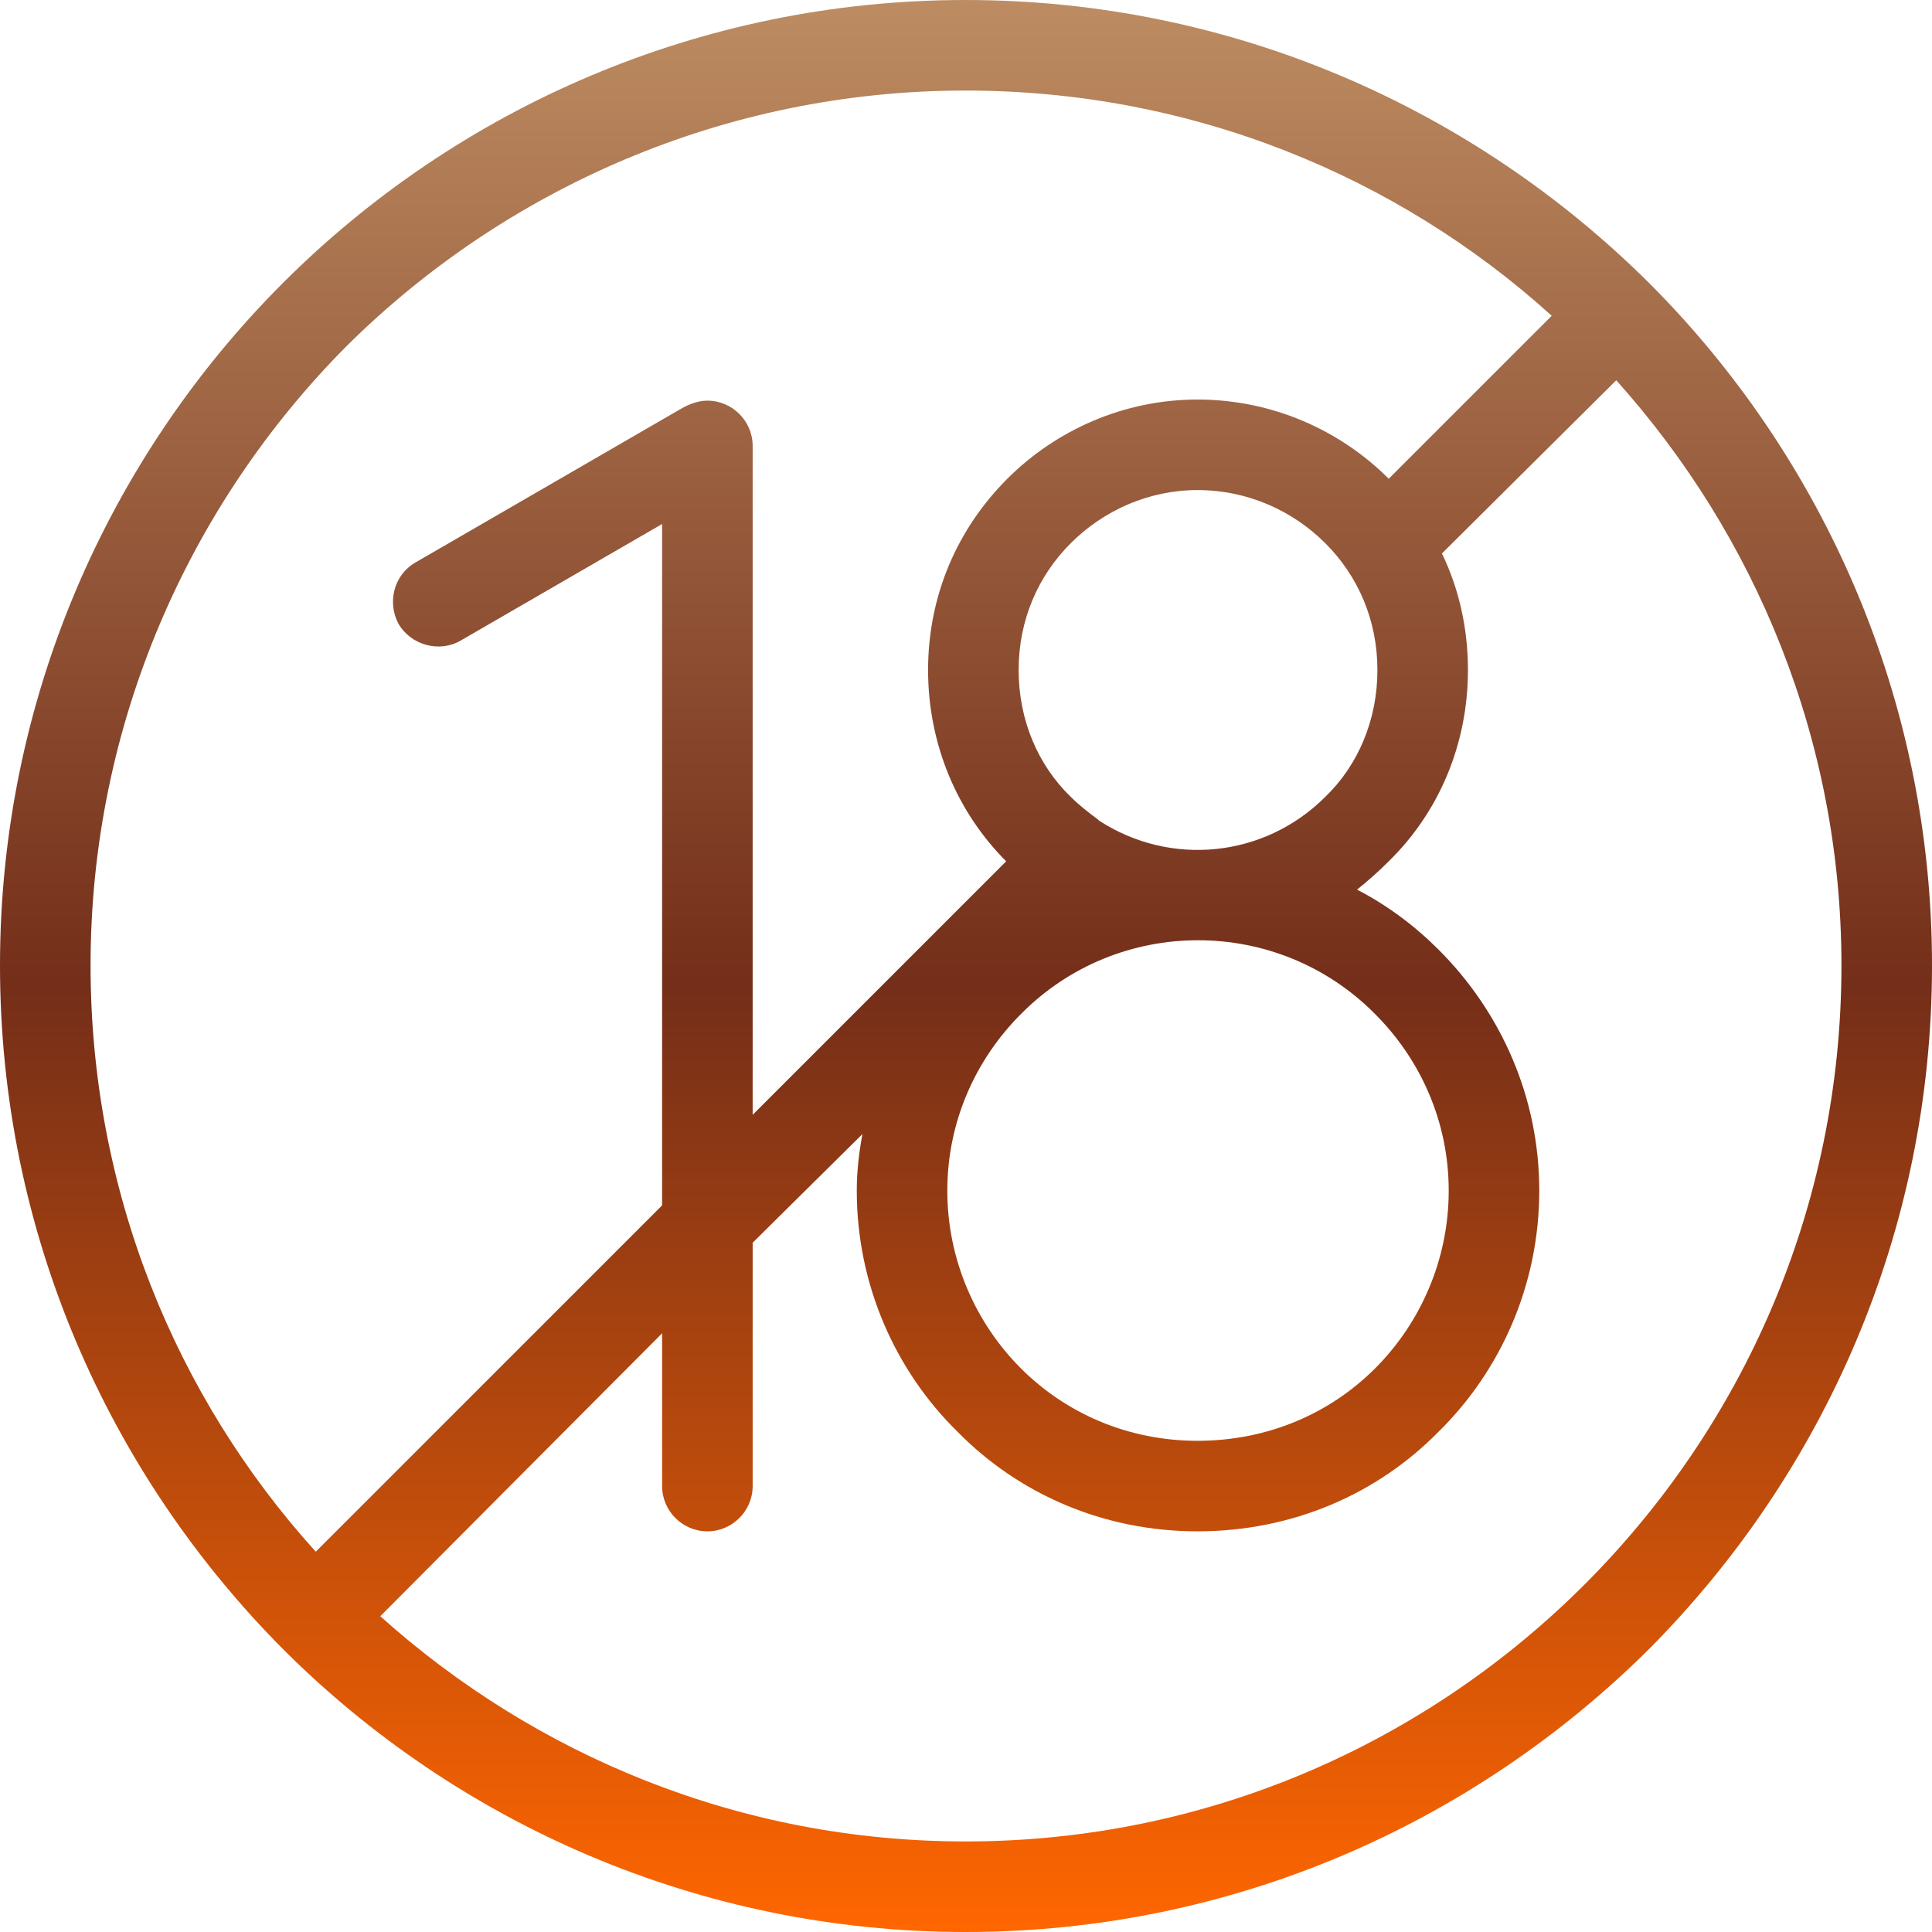<svg xmlns="http://www.w3.org/2000/svg" width="115" height="115" viewBox="0 0 115 115" fill="none"><path fill-rule="evenodd" clip-rule="evenodd" d="M92.364 18.796L82.663 28.497C79.766 25.601 75.724 23.782 71.277 23.782C66.898 23.782 62.856 25.601 59.959 28.497C56.995 31.462 55.243 35.436 55.243 39.883C55.243 44.329 56.995 48.371 59.892 51.268L44.801 66.359V26.544C44.801 25.061 43.588 23.849 42.106 23.849C41.567 23.849 41.028 24.051 40.556 24.32L24.725 33.483C23.445 34.224 23.04 35.841 23.714 37.121C24.455 38.401 26.139 38.872 27.419 38.131L39.411 31.192V71.749L18.796 92.364C10.442 83.134 5.39 70.873 5.39 57.466C5.39 43.117 11.251 30.047 20.615 20.615C30.047 11.251 43.117 5.39 57.466 5.39C70.873 5.39 83.134 10.442 92.364 18.796ZM85.829 32.944L96.204 22.636C104.49 31.866 109.61 44.06 109.61 57.466C109.61 71.883 103.749 84.886 94.317 94.317C84.886 103.749 71.883 109.61 57.466 109.61C44.06 109.61 31.866 104.49 22.636 96.204L39.411 79.362V88.456C39.411 89.939 40.624 91.151 42.106 91.151C43.588 91.151 44.801 89.939 44.801 88.456V73.972L51.336 67.504C51.134 68.582 50.999 69.728 50.999 70.873C50.999 76.465 53.289 81.585 56.995 85.223C60.633 88.928 65.685 91.151 71.277 91.151C76.936 91.151 81.989 88.928 85.627 85.223C89.332 81.585 91.623 76.465 91.623 70.873C91.623 65.281 89.332 60.228 85.627 56.523C84.212 55.108 82.595 53.896 80.776 52.953C81.45 52.414 82.056 51.875 82.663 51.268C85.627 48.371 87.378 44.329 87.378 39.883C87.378 37.39 86.84 35.032 85.829 32.944ZM78.89 32.337C80.844 34.291 81.989 36.919 81.989 39.883C81.989 42.847 80.844 45.542 78.89 47.428C75.252 51.066 69.66 51.605 65.416 48.843L65.349 48.776C64.81 48.371 64.271 47.967 63.732 47.428C61.778 45.542 60.633 42.847 60.633 39.883C60.633 36.919 61.778 34.291 63.732 32.337C65.685 30.384 68.38 29.171 71.277 29.171C74.241 29.171 76.936 30.384 78.89 32.337ZM81.854 60.363C84.549 63.058 86.233 66.763 86.233 70.873C86.233 74.982 84.549 78.755 81.854 81.45C79.159 84.145 75.454 85.762 71.277 85.762C67.168 85.762 63.462 84.145 60.767 81.45C58.073 78.755 56.388 74.982 56.388 70.873C56.388 66.763 58.073 63.058 60.767 60.363C66.561 54.502 76.06 54.502 81.854 60.363ZM98.158 16.842C87.715 6.467 73.366 0 57.466 0C41.634 0 27.217 6.467 16.842 16.842C6.467 27.217 0 41.634 0 57.466C0 73.366 6.467 87.715 16.842 98.158C27.217 108.533 41.634 115 57.466 115C73.366 115 87.715 108.533 98.158 98.158C108.533 87.715 115 73.366 115 57.466C115 41.634 108.533 27.217 98.158 16.842Z" fill="url(#paint0_linear_10_964)"></path><defs><linearGradient id="paint0_linear_10_964" x1="57.489" y1="-0" x2="57.489" y2="114.978" gradientUnits="userSpaceOnUse"><stop stop-color="#BD8C62"></stop><stop offset="0.51" stop-color="#742E19"></stop><stop offset="1" stop-color="#FF6600"></stop></linearGradient></defs></svg>